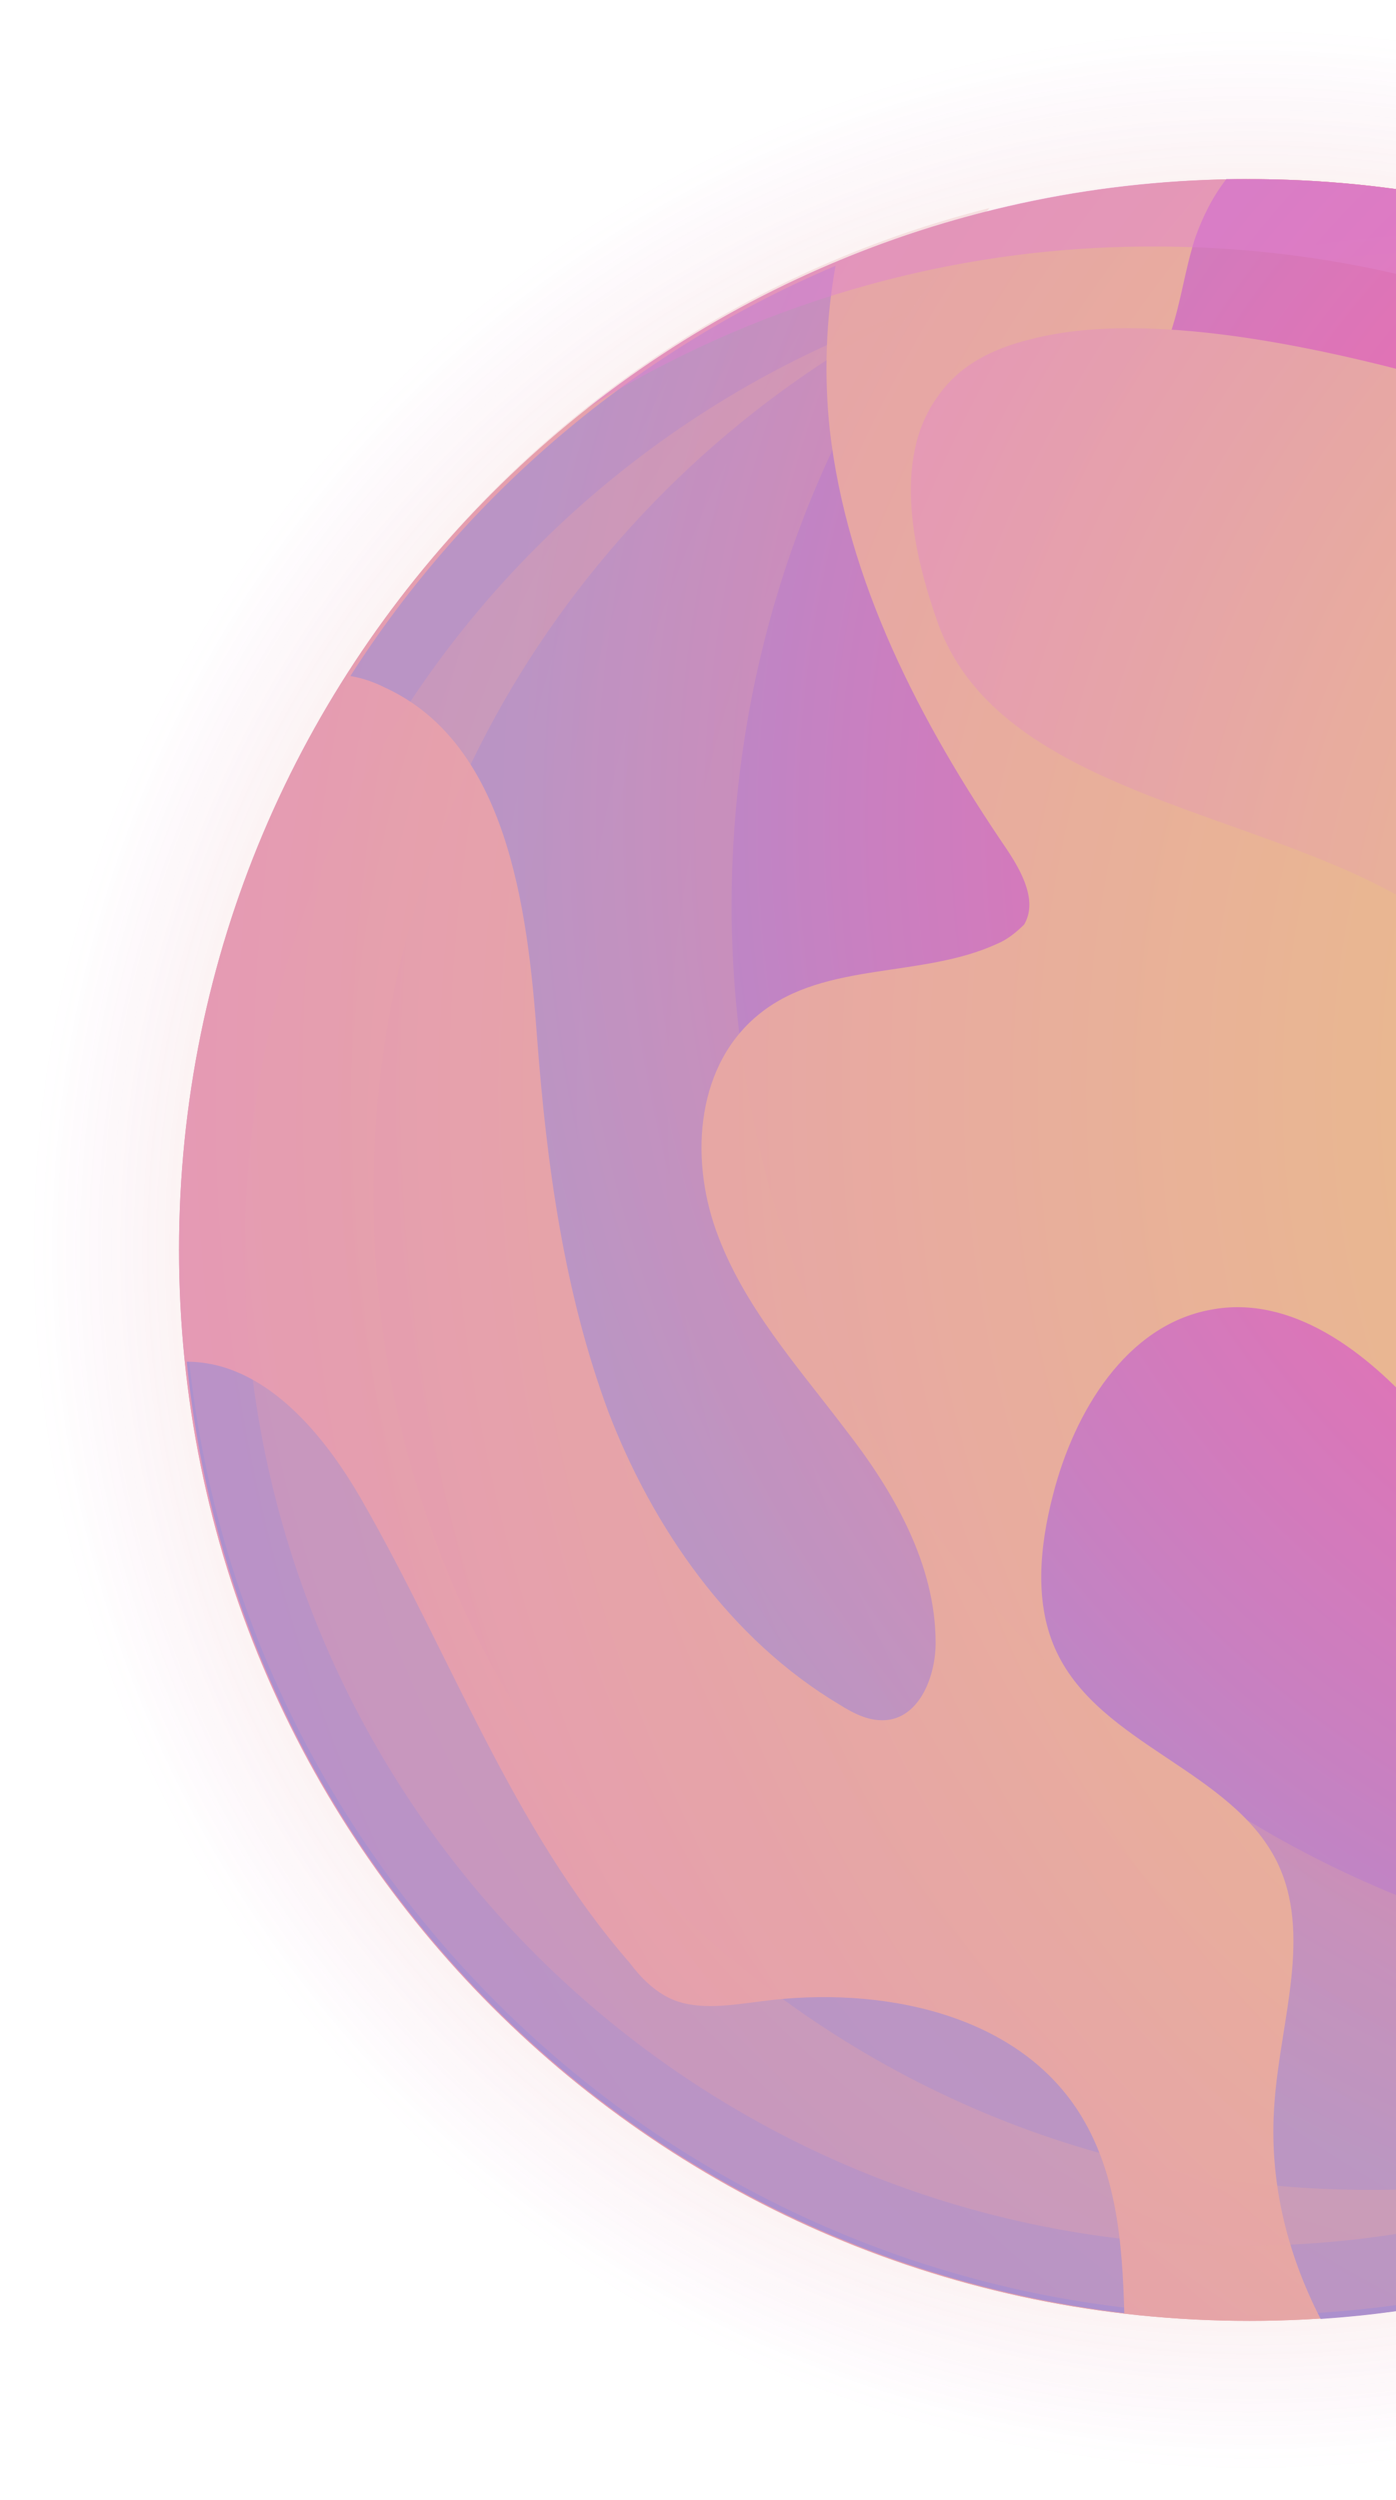 <svg width="100" height="179" viewBox="0 0 100 179" fill="none" xmlns="http://www.w3.org/2000/svg">
<g opacity="0.6">
<path d="M89.5 179C138.929 179 179 138.929 179 89.5C179 40.071 138.929 0 89.5 0C40.071 0 0 40.071 0 89.5C0 138.929 40.071 179 89.5 179Z" fill="url(#paint0_radial_4_958)"/>
<path d="M89.5 166.175C131.846 166.175 166.175 131.846 166.175 89.5C166.175 47.154 131.846 12.825 89.5 12.825C47.154 12.825 12.825 47.154 12.825 89.5C12.825 131.846 47.154 166.175 89.5 166.175Z" fill="url(#paint1_radial_4_958)"/>
<path d="M89.5 166.175C131.846 166.175 166.175 131.846 166.175 89.5C166.175 47.154 131.846 12.825 89.5 12.825C47.154 12.825 12.825 47.154 12.825 89.5C12.825 131.846 47.154 166.175 89.5 166.175Z" fill="url(#paint2_radial_4_958)"/>
<path d="M60.126 122.045C61.23 122.735 62.333 123.287 63.574 123.149C65.918 122.873 67.022 119.977 67.022 117.633C67.022 111.978 63.988 106.738 60.54 102.325C57.093 97.774 53.231 93.499 51.3 88.121C49.37 82.743 49.921 76.123 54.472 72.538C59.161 68.814 66.056 70.055 71.434 67.573C72.124 67.297 72.814 66.746 73.365 66.194C74.331 64.539 73.227 62.471 72.124 60.816C65.918 51.714 60.678 41.647 59.437 30.753C59.023 26.891 59.161 22.892 59.851 19.031C45.508 25.099 33.373 35.441 25.099 48.404C25.926 48.542 26.753 48.818 27.581 49.232C36.269 53.231 37.786 64.815 38.475 74.331C39.165 83.432 40.406 92.534 43.578 101.084C46.75 109.358 52.266 117.357 60.126 122.045Z" fill="url(#paint3_radial_4_958)"/>
<path d="M80.536 165.623C80.398 160.521 79.985 155.418 77.227 151.143C72.676 144.11 63.022 142.179 54.61 143.283C52.404 143.559 50.059 143.972 48.129 143.145C46.888 142.593 45.922 141.628 45.095 140.525C36.683 130.871 32.27 118.46 25.926 107.428C23.168 102.601 18.893 97.498 13.377 97.498C16.962 133.078 44.957 161.348 80.536 165.623Z" fill="url(#paint4_radial_4_958)"/>
<path d="M89.224 12.825C88.81 12.825 88.397 12.825 87.845 12.825C86.88 14.066 86.19 15.445 85.639 16.962C84.535 20.272 84.397 24.271 82.191 27.029C80.95 28.546 79.157 29.512 77.916 31.029C74.744 34.752 75.847 40.682 78.881 44.405C81.915 48.129 86.466 50.335 90.879 52.404C95.292 54.472 99.705 56.817 102.463 60.816C104.807 64.126 105.635 68.263 104.945 72.262C104.256 75.71 102.325 79.019 102.739 82.605C103.29 87.156 108.117 90.327 112.668 90.465C117.219 90.603 121.632 88.397 125.493 85.777C127.424 84.397 129.216 83.019 131.285 82.191C137.077 80.123 143.421 83.57 147.834 87.845C152.246 92.12 155.97 97.361 161.348 100.257C162.451 100.808 163.693 101.36 164.934 101.498C165.623 97.499 165.899 93.499 165.899 89.362C166.037 46.888 131.561 12.687 89.224 12.825Z" fill="url(#paint5_radial_4_958)"/>
<path d="M147.144 120.942C142.593 122.321 138.594 125.217 134.181 127.286C129.906 129.354 124.666 130.596 120.253 128.527C114.874 126.045 112.806 119.701 110.324 114.461C108.117 109.634 105.221 105.221 101.773 101.222C97.912 96.809 92.534 92.672 86.742 93.775C80.674 94.878 76.951 101.084 75.434 107.014C74.468 110.737 74.055 114.874 75.71 118.322C78.881 124.941 88.121 126.734 91.431 133.216C94.051 138.456 91.706 144.662 91.293 150.592C90.879 155.97 92.12 161.21 94.602 166.037C123.424 164.106 147.971 146.179 159.28 121.08C155.418 119.839 151.005 119.701 147.144 120.942Z" fill="url(#paint6_radial_4_958)"/>
<path opacity="0.25" d="M147.834 139.008C141.904 140.525 135.698 141.352 129.216 141.352C86.88 141.49 52.542 107.29 52.404 64.953C52.404 45.784 59.299 28.27 70.883 14.894C37.51 23.306 12.963 53.507 13.101 89.362C13.239 131.699 47.577 165.899 89.914 165.761C113.082 165.623 133.767 155.28 147.834 139.008Z" fill="url(#paint7_radial_4_958)"/>
<path opacity="0.34" d="M121.77 152.798C114.461 155.418 106.462 156.797 98.326 156.797C58.885 156.935 26.891 125.079 26.753 85.777C26.616 58.196 42.199 34.338 65.091 22.34C37.372 32.132 17.514 58.609 17.514 89.776C17.652 129.216 49.646 160.934 89.086 160.797C100.808 160.797 111.978 157.901 121.77 152.798Z" fill="url(#paint8_radial_4_958)"/>
<path opacity="0.45" d="M82.467 17.652C124.804 17.514 159.142 51.714 159.28 94.051C159.418 118.598 147.834 140.387 130.044 154.453C151.833 140.938 166.175 116.667 166.175 89.224C166.037 46.888 131.561 12.687 89.224 12.825C71.435 12.825 55.024 19.031 42.061 29.236C53.783 21.927 67.711 17.652 82.467 17.652Z" fill="url(#paint9_radial_4_958)"/>
<path d="M73.917 24.271C83.018 21.927 96.809 25.512 103.428 27.305C119.011 31.58 133.078 40.544 142.869 53.507C168.381 87.569 149.902 126.872 138.594 137.353C127.286 147.834 115.012 135.56 115.15 116.805C115.426 97.912 115.702 79.433 106.048 68.676C96.395 57.92 72.262 58.885 67.159 44.543C65.504 39.854 63.85 32.959 67.159 28.408C68.676 26.202 71.021 24.961 73.917 24.271Z" fill="url(#paint10_radial_4_958)"/>
</g>
<defs>
<radialGradient id="paint0_radial_4_958" cx="0" cy="0" r="1" gradientUnits="userSpaceOnUse" gradientTransform="translate(89.925 89.48) scale(88.03)">
<stop offset="0.052" stop-color="#E0A326"/>
<stop offset="0.449" stop-color="#E0A128" stop-opacity="0.581"/>
<stop offset="0.593" stop-color="#DF9C2F" stop-opacity="0.43"/>
<stop offset="0.695" stop-color="#DD923A" stop-opacity="0.322"/>
<stop offset="0.777" stop-color="#DB844B" stop-opacity="0.235"/>
<stop offset="0.848" stop-color="#D87261" stop-opacity="0.161"/>
<stop offset="0.91" stop-color="#D45B7D" stop-opacity="0.095"/>
<stop offset="0.965" stop-color="#CF419C" stop-opacity="0.036"/>
<stop offset="1" stop-color="#CC2DB4" stop-opacity="0"/>
</radialGradient>
<radialGradient id="paint1_radial_4_958" cx="0" cy="0" r="1" gradientUnits="userSpaceOnUse" gradientTransform="translate(163.197 77.378) rotate(89.828) scale(224.712)">
<stop offset="0.052" stop-color="#E0A326"/>
<stop offset="1" stop-color="#CC2DB4"/>
</radialGradient>
<radialGradient id="paint2_radial_4_958" cx="0" cy="0" r="1" gradientUnits="userSpaceOnUse" gradientTransform="translate(163.197 77.378) rotate(89.828) scale(224.712)">
<stop offset="0.052" stop-color="#E0A326"/>
<stop offset="1" stop-color="#CC2DB4"/>
</radialGradient>
<radialGradient id="paint3_radial_4_958" cx="0" cy="0" r="1" gradientUnits="userSpaceOnUse" gradientTransform="translate(141.937 58.725) rotate(89.828) scale(118.152)">
<stop stop-color="#F20074"/>
<stop offset="0.141" stop-color="#ED0376"/>
<stop offset="0.307" stop-color="#DF0B7D"/>
<stop offset="0.486" stop-color="#C71887"/>
<stop offset="0.674" stop-color="#A62A96"/>
<stop offset="0.868" stop-color="#7B42A9"/>
<stop offset="0.898" stop-color="#7446AC"/>
</radialGradient>
<radialGradient id="paint4_radial_4_958" cx="0" cy="0" r="1" gradientUnits="userSpaceOnUse" gradientTransform="translate(141.938 58.725) rotate(89.828) scale(118.244)">
<stop stop-color="#F20074"/>
<stop offset="0.141" stop-color="#ED0376"/>
<stop offset="0.307" stop-color="#DF0B7D"/>
<stop offset="0.486" stop-color="#C71887"/>
<stop offset="0.674" stop-color="#A62A96"/>
<stop offset="0.868" stop-color="#7B42A9"/>
<stop offset="0.898" stop-color="#7446AC"/>
</radialGradient>
<radialGradient id="paint5_radial_4_958" cx="0" cy="0" r="1" gradientUnits="userSpaceOnUse" gradientTransform="translate(141.937 58.724) rotate(89.828) scale(118.152)">
<stop stop-color="#F20074"/>
<stop offset="0.141" stop-color="#ED0376"/>
<stop offset="0.307" stop-color="#DF0B7D"/>
<stop offset="0.486" stop-color="#C71887"/>
<stop offset="0.674" stop-color="#A62A96"/>
<stop offset="0.868" stop-color="#7B42A9"/>
<stop offset="0.898" stop-color="#7446AC"/>
</radialGradient>
<radialGradient id="paint6_radial_4_958" cx="0" cy="0" r="1" gradientUnits="userSpaceOnUse" gradientTransform="translate(141.938 58.724) rotate(89.828) scale(118.152)">
<stop stop-color="#F20074"/>
<stop offset="0.141" stop-color="#ED0376"/>
<stop offset="0.307" stop-color="#DF0B7D"/>
<stop offset="0.486" stop-color="#C71887"/>
<stop offset="0.674" stop-color="#A62A96"/>
<stop offset="0.868" stop-color="#7B42A9"/>
<stop offset="0.898" stop-color="#7446AC"/>
</radialGradient>
<radialGradient id="paint7_radial_4_958" cx="0" cy="0" r="1" gradientUnits="userSpaceOnUse" gradientTransform="translate(145.086 78.388) rotate(89.828) scale(203.818)">
<stop offset="0.052" stop-color="#E0A326"/>
<stop offset="1" stop-color="#CC2DB4"/>
</radialGradient>
<radialGradient id="paint8_radial_4_958" cx="0" cy="0" r="1" gradientUnits="userSpaceOnUse" gradientTransform="translate(119.586 80.727) rotate(89.828) scale(167.059)">
<stop offset="0.052" stop-color="#E0A326"/>
<stop offset="1" stop-color="#CC2DB4"/>
</radialGradient>
<radialGradient id="paint9_radial_4_958" cx="0" cy="0" r="1" gradientUnits="userSpaceOnUse" gradientTransform="translate(104.123 83.671) scale(66.548)">
<stop offset="0.052" stop-color="#E0A326"/>
<stop offset="1" stop-color="#CC2DB4"/>
</radialGradient>
<radialGradient id="paint10_radial_4_958" cx="0" cy="0" r="1" gradientUnits="userSpaceOnUse" gradientTransform="translate(153.875 72.985) rotate(89.828) scale(143.847)">
<stop offset="0.052" stop-color="#E0A326"/>
<stop offset="1" stop-color="#CC2DB4"/>
</radialGradient>
</defs>
</svg>

